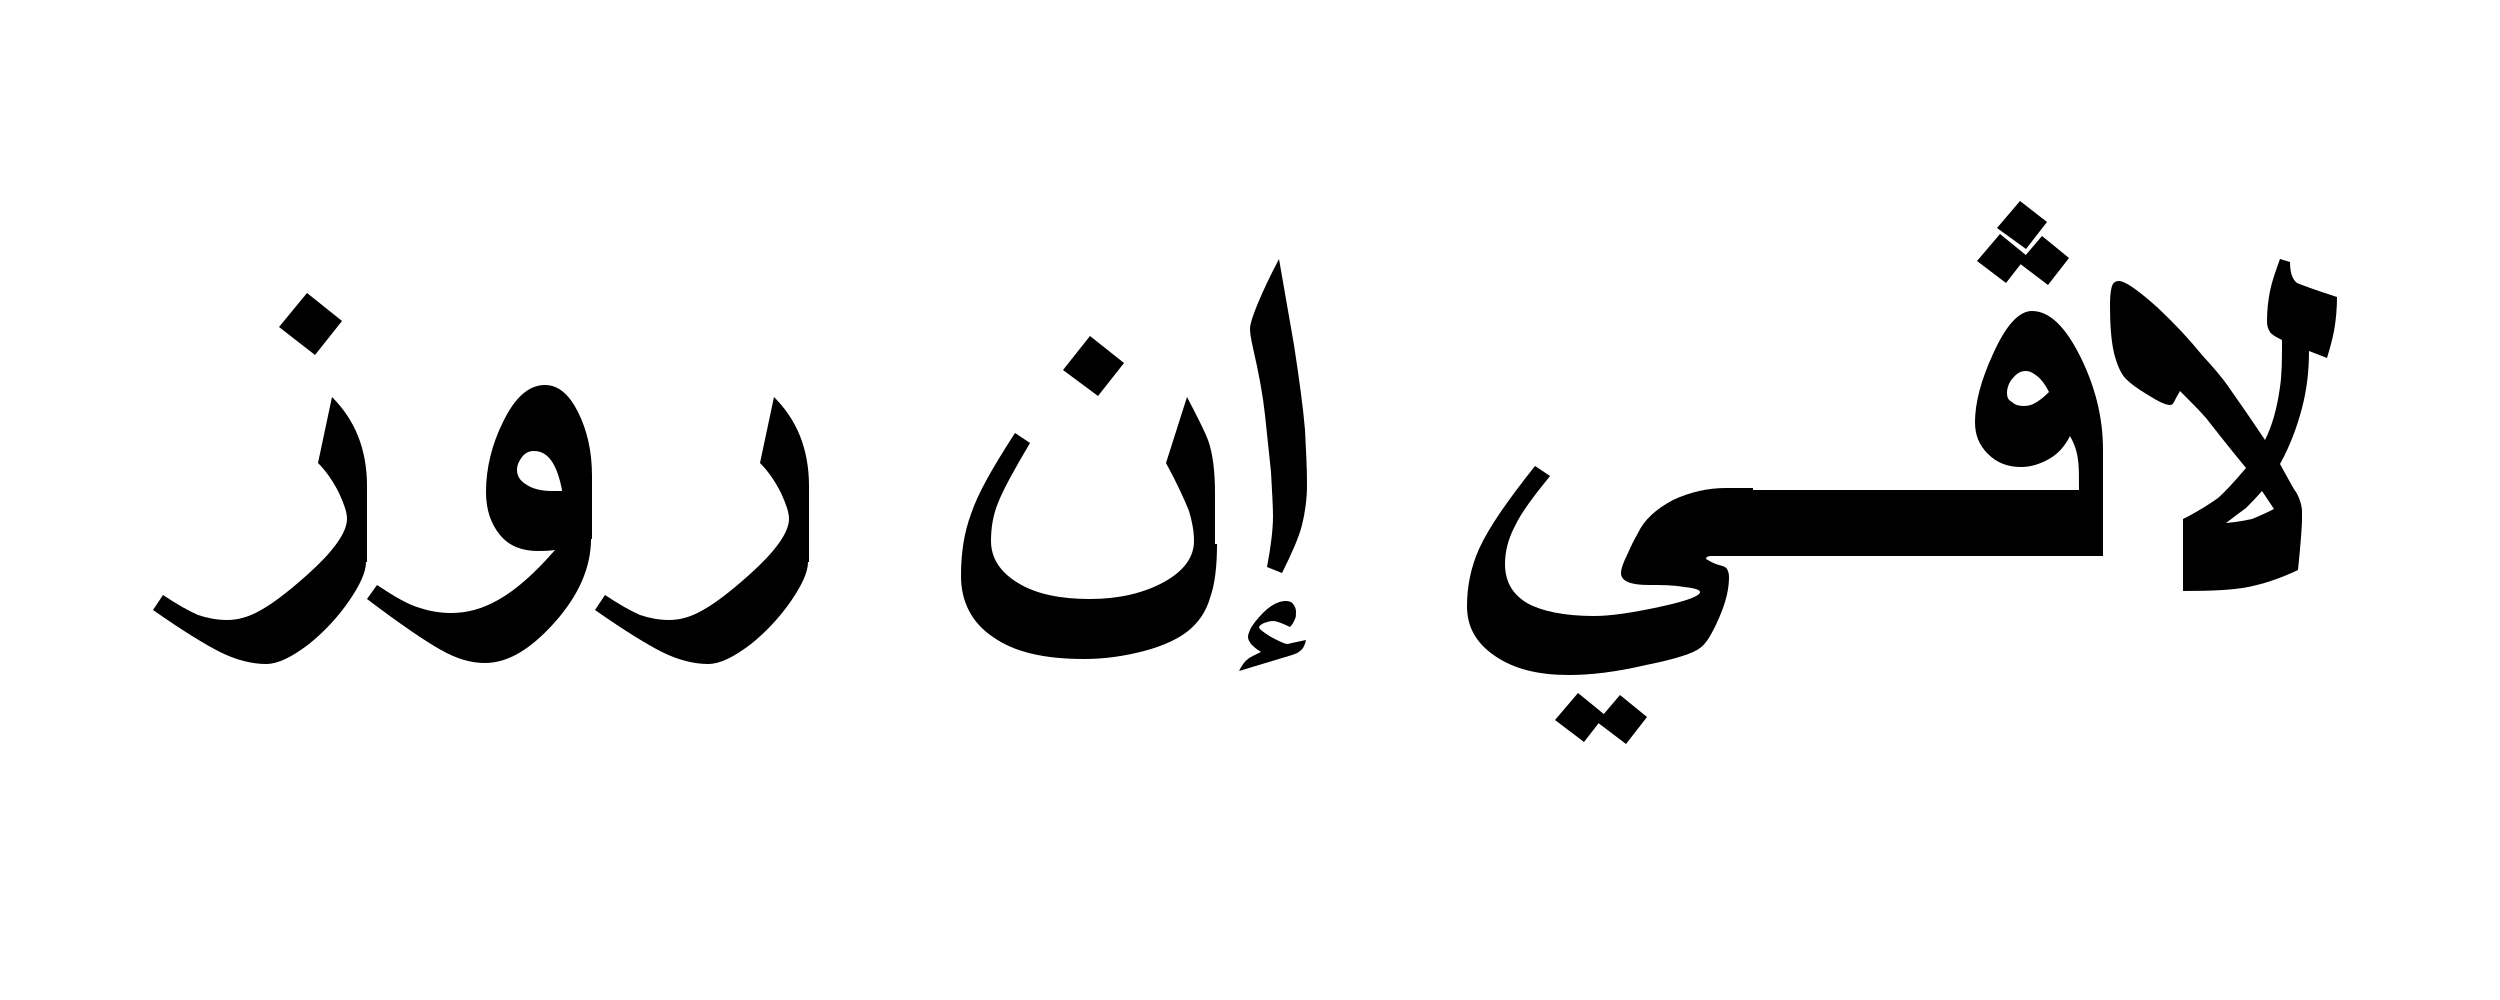 <?xml version="1.0" encoding="utf-8"?>
<!-- Generator: Adobe Illustrator 27.0.1, SVG Export Plug-In . SVG Version: 6.00 Build 0)  -->
<svg version="1.1" id="Layer_1" xmlns="http://www.w3.org/2000/svg" xmlns:xlink="http://www.w3.org/1999/xlink" x="0px" y="0px"
	 viewBox="0 0 250 100" style="enable-background:new 0 0 250 100;" xml:space="preserve">
<g>
	<path d="M36.6,56.2c0,1-0.6,2.3-1.7,3.9c-1.1,1.6-2.5,3.1-4,4.3c-1.7,1.3-3.1,2-4.3,2c-1.4,0-3-0.4-4.6-1.2
		c-1.4-0.7-3.7-2.1-6.7-4.2l1-1.5c1.5,1,2.6,1.6,3.5,2c0.9,0.3,1.9,0.5,2.9,0.5c1.1,0,2.2-0.3,3.4-1c1.1-0.6,2.7-1.8,4.6-3.5
		c2.7-2.4,4-4.3,4-5.6c0-0.7-0.3-1.5-0.8-2.6c-0.6-1.2-1.3-2.2-2.1-3l1.4-6.6c1.1,1.1,2,2.4,2.6,3.9c0.6,1.5,0.9,3.2,0.9,5V56.2z"/>
	<path d="M59.1,53.9c0,2.8-1.2,5.6-3.6,8.3c-2.4,2.7-4.7,4.1-7,4.1c-1.4,0-2.8-0.4-4.4-1.3c-1.6-0.9-4.1-2.6-7.4-5.1l1-1.4
		c1.8,1.2,3.2,2,4.3,2.3c0.9,0.3,2,0.5,3.1,0.5c1.6,0,3.1-0.4,4.7-1.3c1.8-1,3.7-2.7,5.7-5c-0.7,0.1-1.3,0.1-1.7,0.1
		c-1.6,0-2.9-0.5-3.8-1.6s-1.4-2.5-1.4-4.3c0-2.4,0.6-4.8,1.7-7c1.2-2.5,2.6-3.7,4.2-3.7c1.3,0,2.4,0.9,3.3,2.7
		c0.9,1.8,1.4,3.9,1.4,6.4V53.9z M56.2,49c-0.5-2.6-1.4-3.9-2.8-3.9c-0.5,0-0.9,0.2-1.2,0.6c-0.3,0.4-0.5,0.8-0.5,1.3
		c0,0.6,0.3,1.1,1,1.5c0.6,0.4,1.5,0.6,2.5,0.6H56.2z"/>
	<path d="M80.8,56.2c0,1-0.6,2.3-1.7,3.9c-1.1,1.6-2.5,3.1-4,4.3c-1.7,1.3-3.1,2-4.3,2c-1.4,0-3-0.4-4.6-1.2
		c-1.4-0.7-3.7-2.1-6.7-4.2l1-1.5c1.5,1,2.6,1.6,3.5,2c0.9,0.3,1.9,0.5,2.9,0.5c1.1,0,2.2-0.3,3.4-1c1.1-0.6,2.7-1.8,4.6-3.5
		c2.7-2.4,4-4.3,4-5.6c0-0.7-0.3-1.5-0.8-2.6c-0.6-1.2-1.3-2.2-2.1-3l1.4-6.6c1.1,1.1,2,2.4,2.6,3.9c0.6,1.5,0.9,3.2,0.9,5V56.2z"/>
	<path d="M121.7,54.4c0,2.2-0.2,4-0.7,5.4c-0.4,1.4-1.2,2.5-2.2,3.3c-1,0.8-2.5,1.5-4.4,2c-1.9,0.5-3.9,0.8-6,0.8
		c-4,0-7-0.7-9.1-2.2c-2.1-1.4-3.2-3.5-3.2-6.1c0-2.3,0.3-4.3,1-6.2c0.7-2.1,2.2-4.7,4.4-8.1l1.5,1c-1.6,2.7-2.7,4.7-3.2,6
		c-0.5,1.2-0.7,2.5-0.7,3.8c0,1.7,0.9,3.1,2.7,4.2c1.8,1.1,4.2,1.6,7.2,1.6c2.9,0,5.4-0.6,7.4-1.7c2-1.1,3-2.5,3-4.1
		c0-1-0.2-2-0.5-3c-0.4-1-1.1-2.6-2.3-4.8l2.1-6.6c1.1,2.1,1.8,3.5,2.1,4.3c0.5,1.4,0.7,3.2,0.7,5.4V54.4z"/>
	<path d="M130.6,64c-0.1,0.5-0.3,0.9-0.6,1.1c-0.2,0.2-0.5,0.3-0.8,0.4l-5.3,1.6c0.3-0.6,0.6-1,0.9-1.2c0.2-0.2,0.7-0.4,1.3-0.7
		c-0.5-0.3-0.8-0.6-1-0.8c-0.2-0.3-0.3-0.5-0.3-0.7c0-0.2,0.1-0.5,0.2-0.7c0.1-0.3,0.3-0.5,0.5-0.8c1.1-1.4,2.1-2.1,3.1-2.1
		c0.3,0,0.6,0.1,0.7,0.3c0.2,0.2,0.3,0.5,0.3,0.8c0,0.3,0,0.5-0.1,0.7c-0.1,0.2-0.2,0.5-0.5,0.8c-0.8-0.4-1.4-0.6-1.7-0.6
		c-0.3,0-0.6,0.1-0.9,0.2c-0.2,0.1-0.4,0.2-0.5,0.4c0,0.2,0.4,0.5,1.2,1c0.8,0.4,1.3,0.7,1.7,0.7C129.1,64.3,129.7,64.2,130.6,64z
		 M130.7,48.5c0,1.4-0.2,2.8-0.5,4s-1,2.8-2,4.8l-1.5-0.6c0.4-2.1,0.6-3.8,0.6-5.1c0-1-0.1-2.4-0.2-4.4c-0.2-1.9-0.4-3.8-0.6-5.7
		c-0.2-1.9-0.6-4.1-1.2-6.7c-0.2-0.9-0.3-1.5-0.3-1.9c0-0.5,0.3-1.4,0.8-2.6c0.5-1.2,1.2-2.7,2.1-4.4l1.5,8.6
		c0.5,3.3,0.9,6.1,1.1,8.5C130.6,45,130.7,46.8,130.7,48.5z"/>
	<path d="M175.2,55.6h-2.5c-0.7,0-1.3,0-1.6,0c-0.3,0-0.5,0.1-0.5,0.3c0.5,0.3,0.9,0.5,1.3,0.6c0.4,0.1,0.7,0.2,0.8,0.4
		c0.1,0.2,0.2,0.4,0.2,0.8c0,1.2-0.3,2.5-1,4.1c-0.7,1.6-1.3,2.6-1.9,3c-0.6,0.5-2.4,1.1-5.4,1.7c-3,0.7-5.5,1-7.7,1
		c-3.1,0-5.5-0.6-7.4-1.9c-1.9-1.3-2.8-2.9-2.8-5c0-2,0.4-3.9,1.2-5.7c1-2.2,2.9-4.9,5.6-8.3l1.5,1c-1.7,2.1-2.9,3.7-3.5,5
		c-0.7,1.3-1,2.6-1,3.8c0,1.7,0.7,3,2.2,3.9c1.4,0.8,3.7,1.3,6.7,1.3c1.6,0,3.7-0.3,6.5-0.9s4.1-1.1,4.1-1.5c0-0.2-0.5-0.4-1.6-0.5
		c-1.1-0.2-2.2-0.2-3.5-0.2c-1.9,0-2.8-0.4-2.8-1.2c0-0.4,0.2-1,0.7-2c0.3-0.7,0.6-1.3,1-2c0.6-1.3,1.8-2.4,3.5-3.3
		c1.7-0.8,3.5-1.2,5.3-1.2h2.7V55.6z"/>
	<path d="M185.1,55.6h-11.6V49h11.6V55.6z"/>
	<path d="M195,55.6h-11.6V49H195V55.6z"/>
	<path d="M210.2,55.6h-16.9V49h14.6c0-1.4,0-2.4-0.1-3c-0.1-0.9-0.4-1.7-0.8-2.4c-0.5,1-1.2,1.8-2.1,2.3c-0.9,0.5-1.8,0.8-2.8,0.8
		c-1.3,0-2.4-0.4-3.3-1.3c-0.9-0.9-1.3-1.9-1.3-3.2c0-1.9,0.6-4.2,1.8-6.8c1.3-2.9,2.6-4.3,3.9-4.3c1.7,0,3.3,1.5,4.8,4.5
		c1.5,3,2.3,6.1,2.3,9.4V55.6z M204.9,39.2c-0.4-0.8-0.8-1.3-1.2-1.6s-0.7-0.5-1.1-0.5c-0.5,0-0.9,0.2-1.3,0.7
		c-0.4,0.4-0.6,1-0.6,1.5c0,0.4,0.1,0.7,0.5,0.9c0.3,0.3,0.7,0.4,1.2,0.4c0.4,0,0.8-0.1,1.1-0.3C203.9,40.1,204.4,39.7,204.9,39.2z"
		/>
	<path d="M233.7,29.7c0,1.1-0.1,2.3-0.3,3.4c-0.1,0.5-0.3,1.4-0.7,2.7l-1.8-0.7c0,1.9-0.2,3.8-0.7,5.7c-0.5,1.9-1.2,3.8-2.2,5.6
		c0.9,1.6,1.4,2.6,1.6,2.8c0.4,0.7,0.6,1.4,0.6,2v0.8c0,0.4-0.1,2.1-0.4,5c-1.9,0.9-3.5,1.4-5,1.7c-1.5,0.3-3.6,0.4-6.5,0.4v-7.2
		c1.6-0.8,2.8-1.6,3.5-2.1c0.7-0.6,1.6-1.6,2.8-3c-1.9-2.3-3.2-4-4-5c-0.7-0.8-1.6-1.7-2.6-2.7c-0.3,0.5-0.5,0.9-0.6,1.1
		c-0.1,0.2-0.2,0.3-0.4,0.3c-0.4,0-1.1-0.3-2.2-1c-1-0.6-1.7-1.1-2.2-1.6c-0.5-0.5-0.9-1.4-1.2-2.6c-0.3-1.3-0.4-2.9-0.4-4.9
		c0-0.9,0.1-1.5,0.2-1.8c0.1-0.3,0.3-0.5,0.7-0.5c0.6,0,1.9,0.9,3.9,2.7c1.7,1.6,3.1,3.1,4.4,4.7c1,1.1,2,2.2,2.8,3.4
		c0.7,1,1.9,2.7,3.5,5.1c0.7-1.4,1.2-3.1,1.5-5.3c0.2-1.3,0.2-2.9,0.2-4.7c-0.6-0.3-1-0.5-1.2-0.8c-0.2-0.3-0.3-0.6-0.3-1.1
		c0-1,0.1-2,0.3-3c0.2-1,0.6-2.1,1-3.2l1,0.3c0,1,0.2,1.7,0.7,2.1C230.2,28.5,231.5,29,233.7,29.7z M227.4,50.9l-1.2-1.8
		c-0.7,0.8-1.3,1.4-1.6,1.7c-0.4,0.3-1.1,0.8-2,1.5c1.2-0.1,2.1-0.3,2.6-0.4C225.7,51.7,226.4,51.4,227.4,50.9z"/>
</g>
<polygon points="202.7,25.6 200.6,28.3 197.7,26.1 200,23.4 "/>
<polygon points="206.9,25.8 204.8,28.5 201.9,26.3 204.2,23.6 "/>
<polygon points="160.5,71.5 158.4,74.2 155.5,72 157.8,69.3 "/>
<polygon points="164.7,71.7 162.6,74.4 159.7,72.2 162,69.5 "/>
<polygon points="204.7,22.2 202.6,24.9 199.7,22.8 202,20.1 "/>
<polygon points="34.2,32.1 31.5,35.5 27.9,32.7 30.7,29.3 "/>
<polygon points="112.4,36.3 109.8,39.6 106.3,37 109,33.6 "/>
</svg>

